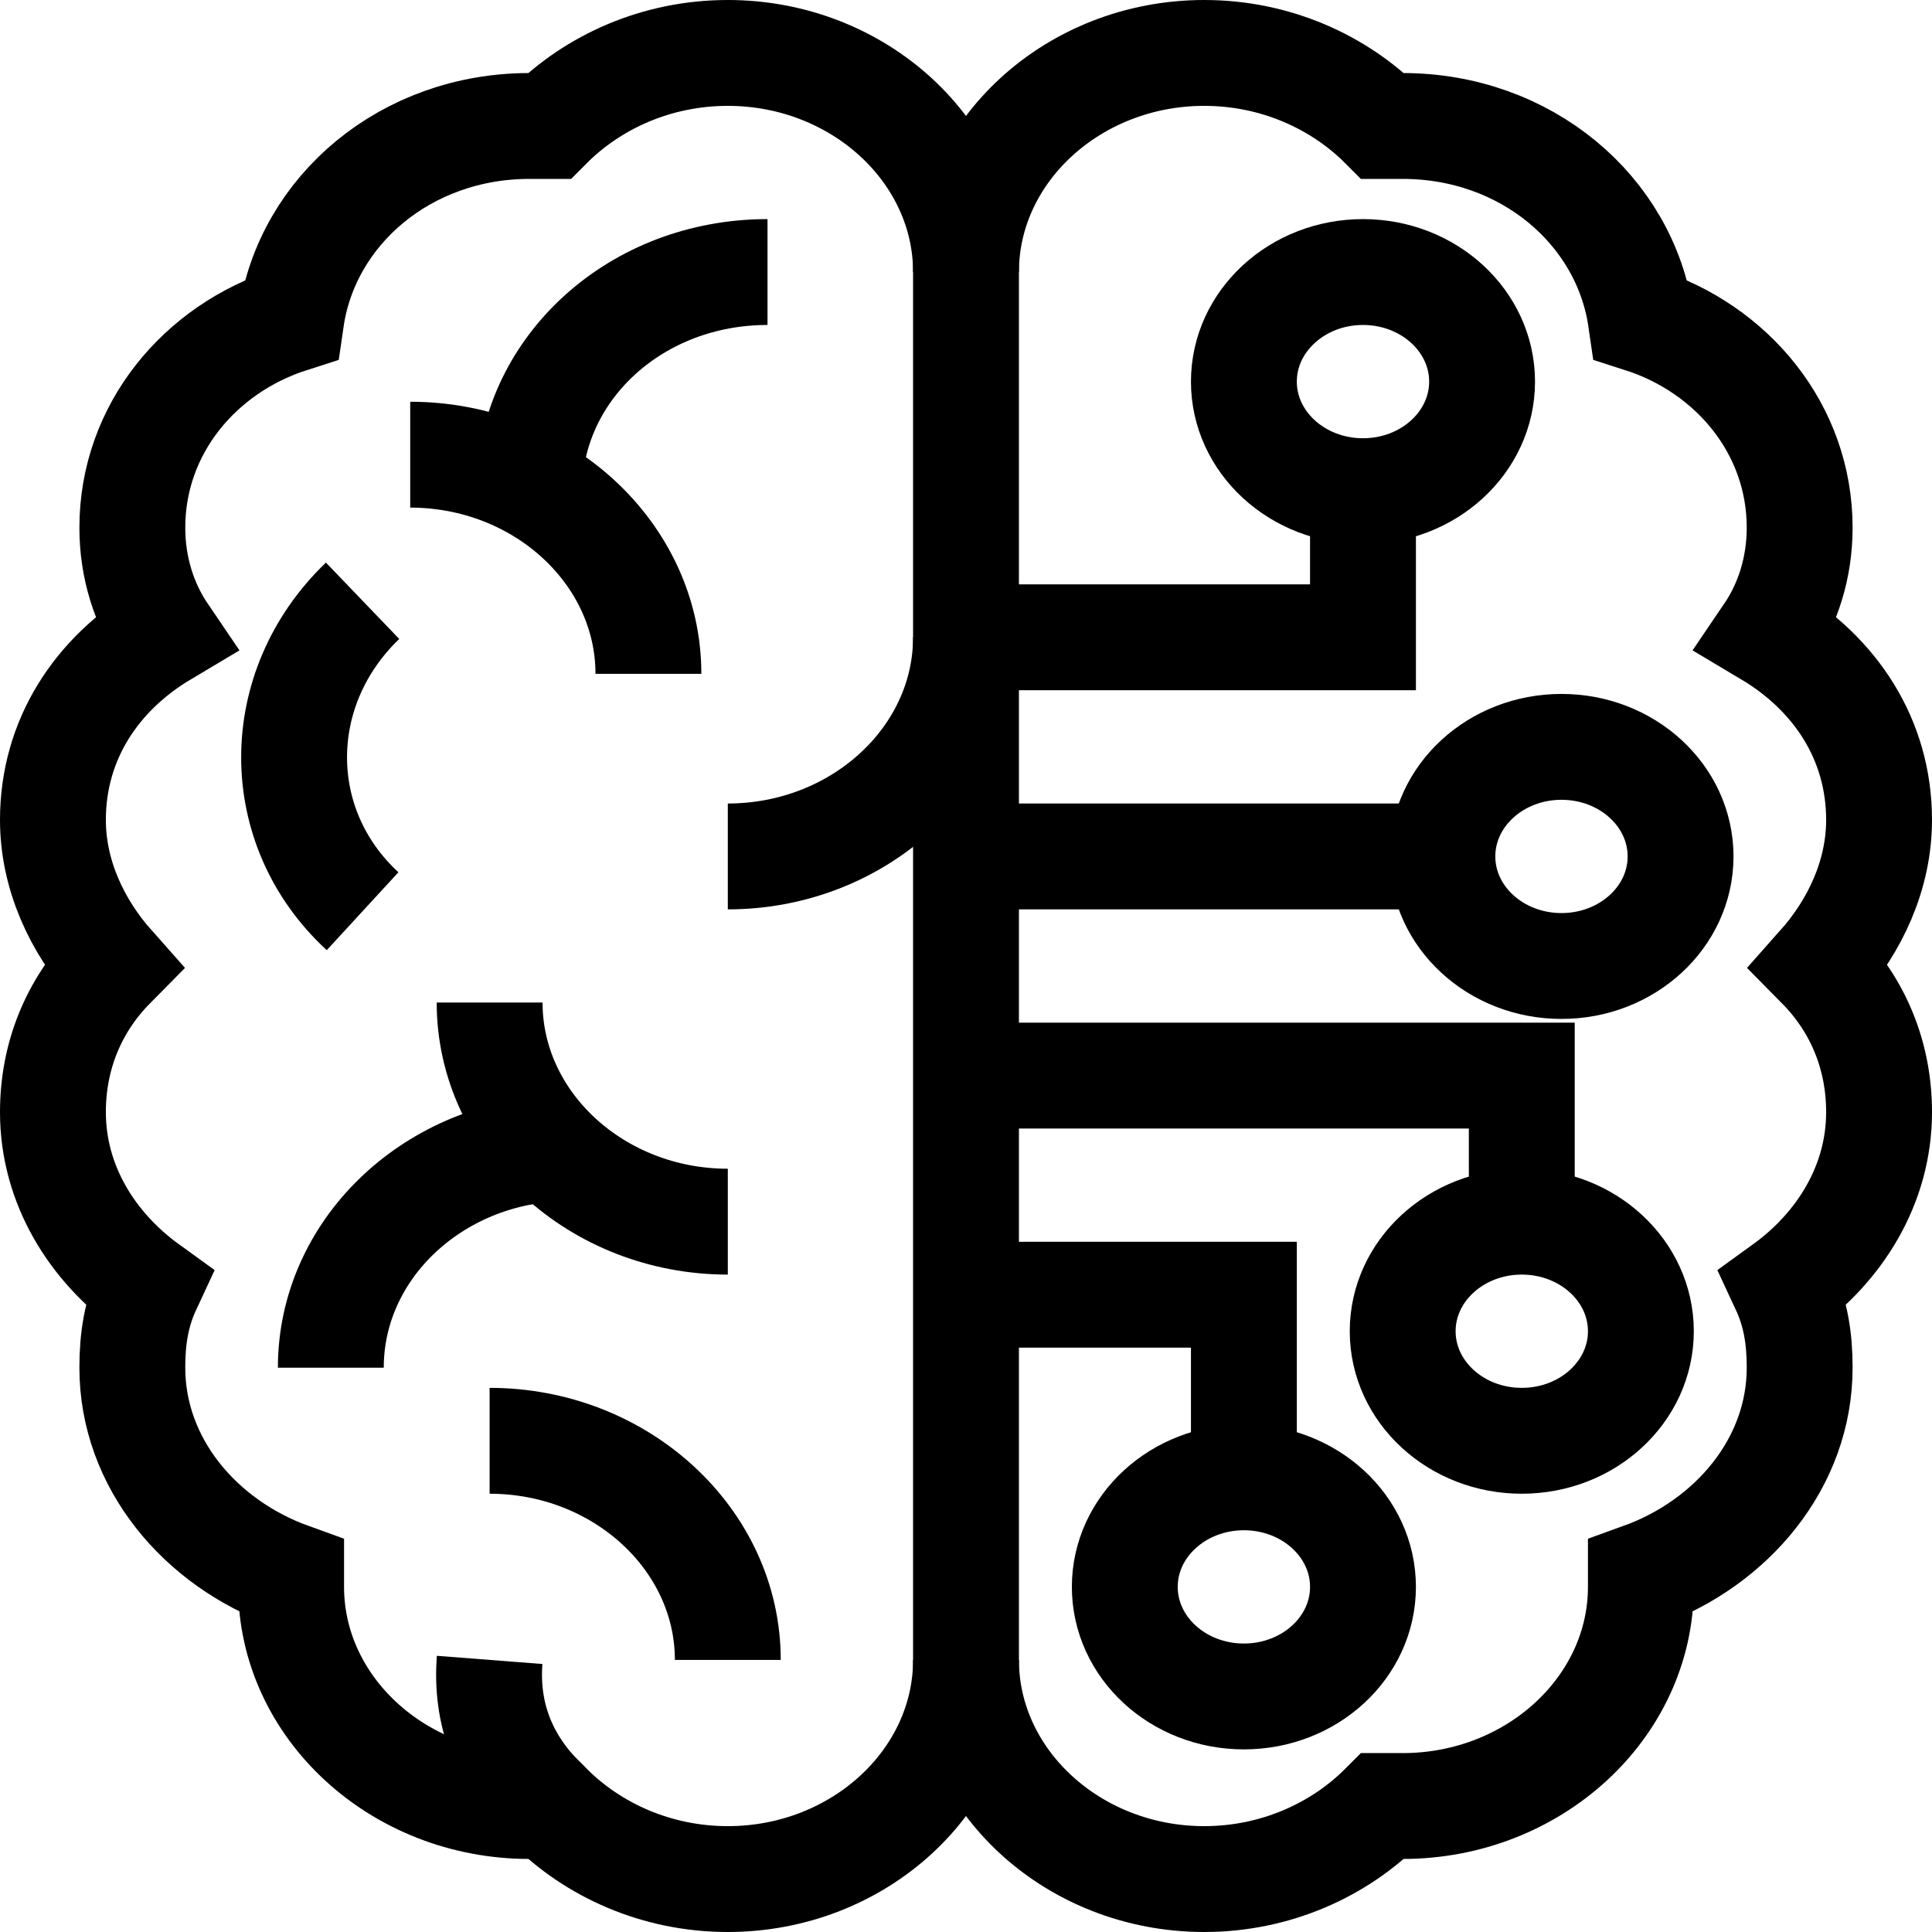 <?xml version="1.0" encoding="UTF-8"?>
<svg xmlns="http://www.w3.org/2000/svg" width="73" height="73" viewBox="0 0 73 73" fill="none">
  <path d="M36.5 10.28C36.5 5.726 32.45 2 27.5 2C24.8 2 22.4 3.104 20.75 4.76C20.45 4.76 20.3 4.76 20 4.76C15.35 4.76 11.6 7.934 11 12.074C7.55 13.178 5 16.214 5 19.94C5 21.458 5.45 22.838 6.2 23.942C3.65 25.46 2 27.944 2 30.98C2 33.05 2.9 34.982 4.25 36.5C2.75 38.018 2 39.95 2 42.02C2 44.78 3.5 47.126 5.6 48.644C5.15 49.61 5 50.576 5 51.68C5 55.268 7.55 58.304 11 59.546C11 59.684 11 59.822 11 59.96C11 64.514 15.05 68.24 20 68.24C20.3 68.24 20.45 68.24 20.75 68.24C22.4 69.896 24.8 71 27.5 71C32.45 71 36.5 67.274 36.5 62.72" stroke="black" stroke-width="4"></path>
  <path d="M36.5 10.28C36.5 5.726 40.55 2 45.5 2C48.2 2 50.6 3.104 52.25 4.76C52.55 4.76 52.7 4.76 53 4.76C57.65 4.76 61.4 7.934 62 12.074C65.45 13.178 68 16.214 68 19.94C68 21.458 67.55 22.838 66.8 23.942C69.35 25.46 71 27.944 71 30.98C71 33.05 70.1 34.982 68.75 36.5C70.25 38.018 71 39.95 71 42.02C71 44.78 69.5 47.126 67.4 48.644C67.85 49.61 68 50.576 68 51.68C68 55.268 65.45 58.304 62 59.546C62 59.684 62 59.822 62 59.96C62 64.514 57.95 68.24 53 68.24C52.7 68.24 52.55 68.24 52.25 68.24C50.6 69.896 48.2 71 45.5 71C40.55 71 36.5 67.274 36.5 62.72V10.28Z" stroke="black" stroke-width="4"></path>
  <path d="M59 36.5C61.485 36.5 63.5 34.646 63.5 32.36C63.5 30.073 61.485 28.22 59 28.22C56.515 28.22 54.5 30.073 54.5 32.36C54.5 34.646 56.515 36.5 59 36.5Z" stroke="black" stroke-width="4"></path>
  <path d="M57.5 54.44C59.985 54.44 62 52.587 62 50.3C62 48.014 59.985 46.16 57.5 46.16C55.015 46.16 53 48.014 53 50.3C53 52.587 55.015 54.44 57.5 54.44Z" stroke="black" stroke-width="4"></path>
  <path d="M47 64.1C49.485 64.1 51.5 62.247 51.5 59.96C51.5 57.674 49.485 55.82 47 55.82C44.515 55.82 42.5 57.674 42.5 59.96C42.5 62.247 44.515 64.1 47 64.1Z" stroke="black" stroke-width="4"></path>
  <path d="M51.5 18.559C53.985 18.559 56 16.706 56 14.419C56 12.133 53.985 10.279 51.5 10.279C49.015 10.279 47 12.133 47 14.419C47 16.706 49.015 18.559 51.5 18.559Z" stroke="black" stroke-width="4"></path>
  <path d="M51.5 18.56V24.08H36.5" stroke="black" stroke-width="4"></path>
  <path d="M57.5 46.161V40.641H36.5" stroke="black" stroke-width="4"></path>
  <path d="M47 55.82V48.92H36.5" stroke="black" stroke-width="4"></path>
  <path d="M36.5 32.36H54.5" stroke="black" stroke-width="4"></path>
  <path d="M20.751 68.239C18.951 66.583 18.351 64.651 18.501 62.719" stroke="black" stroke-width="4"></path>
  <path d="M15.5 17.18C20.45 17.18 24.5 20.906 24.5 25.46" stroke="black" stroke-width="4"></path>
  <path d="M18.5 54.44C23.45 54.44 27.5 58.166 27.5 62.719" stroke="black" stroke-width="4"></path>
  <path d="M36.5 24.08C36.5 28.634 32.45 32.36 27.5 32.36" stroke="black" stroke-width="4"></path>
  <path d="M13.7 34.43C10.25 31.256 10.25 26.012 13.7 22.7" stroke="black" stroke-width="4"></path>
  <path d="M27.5 46.16C22.55 46.16 18.5 42.434 18.5 37.88" stroke="black" stroke-width="4"></path>
  <path d="M20.9 43.399C16.25 43.675 12.5 47.263 12.5 51.679" stroke="black" stroke-width="4"></path>
  <path d="M29 10.279C24.05 10.279 20.15 13.867 20 18.283" stroke="black" stroke-width="4"></path>
</svg>

